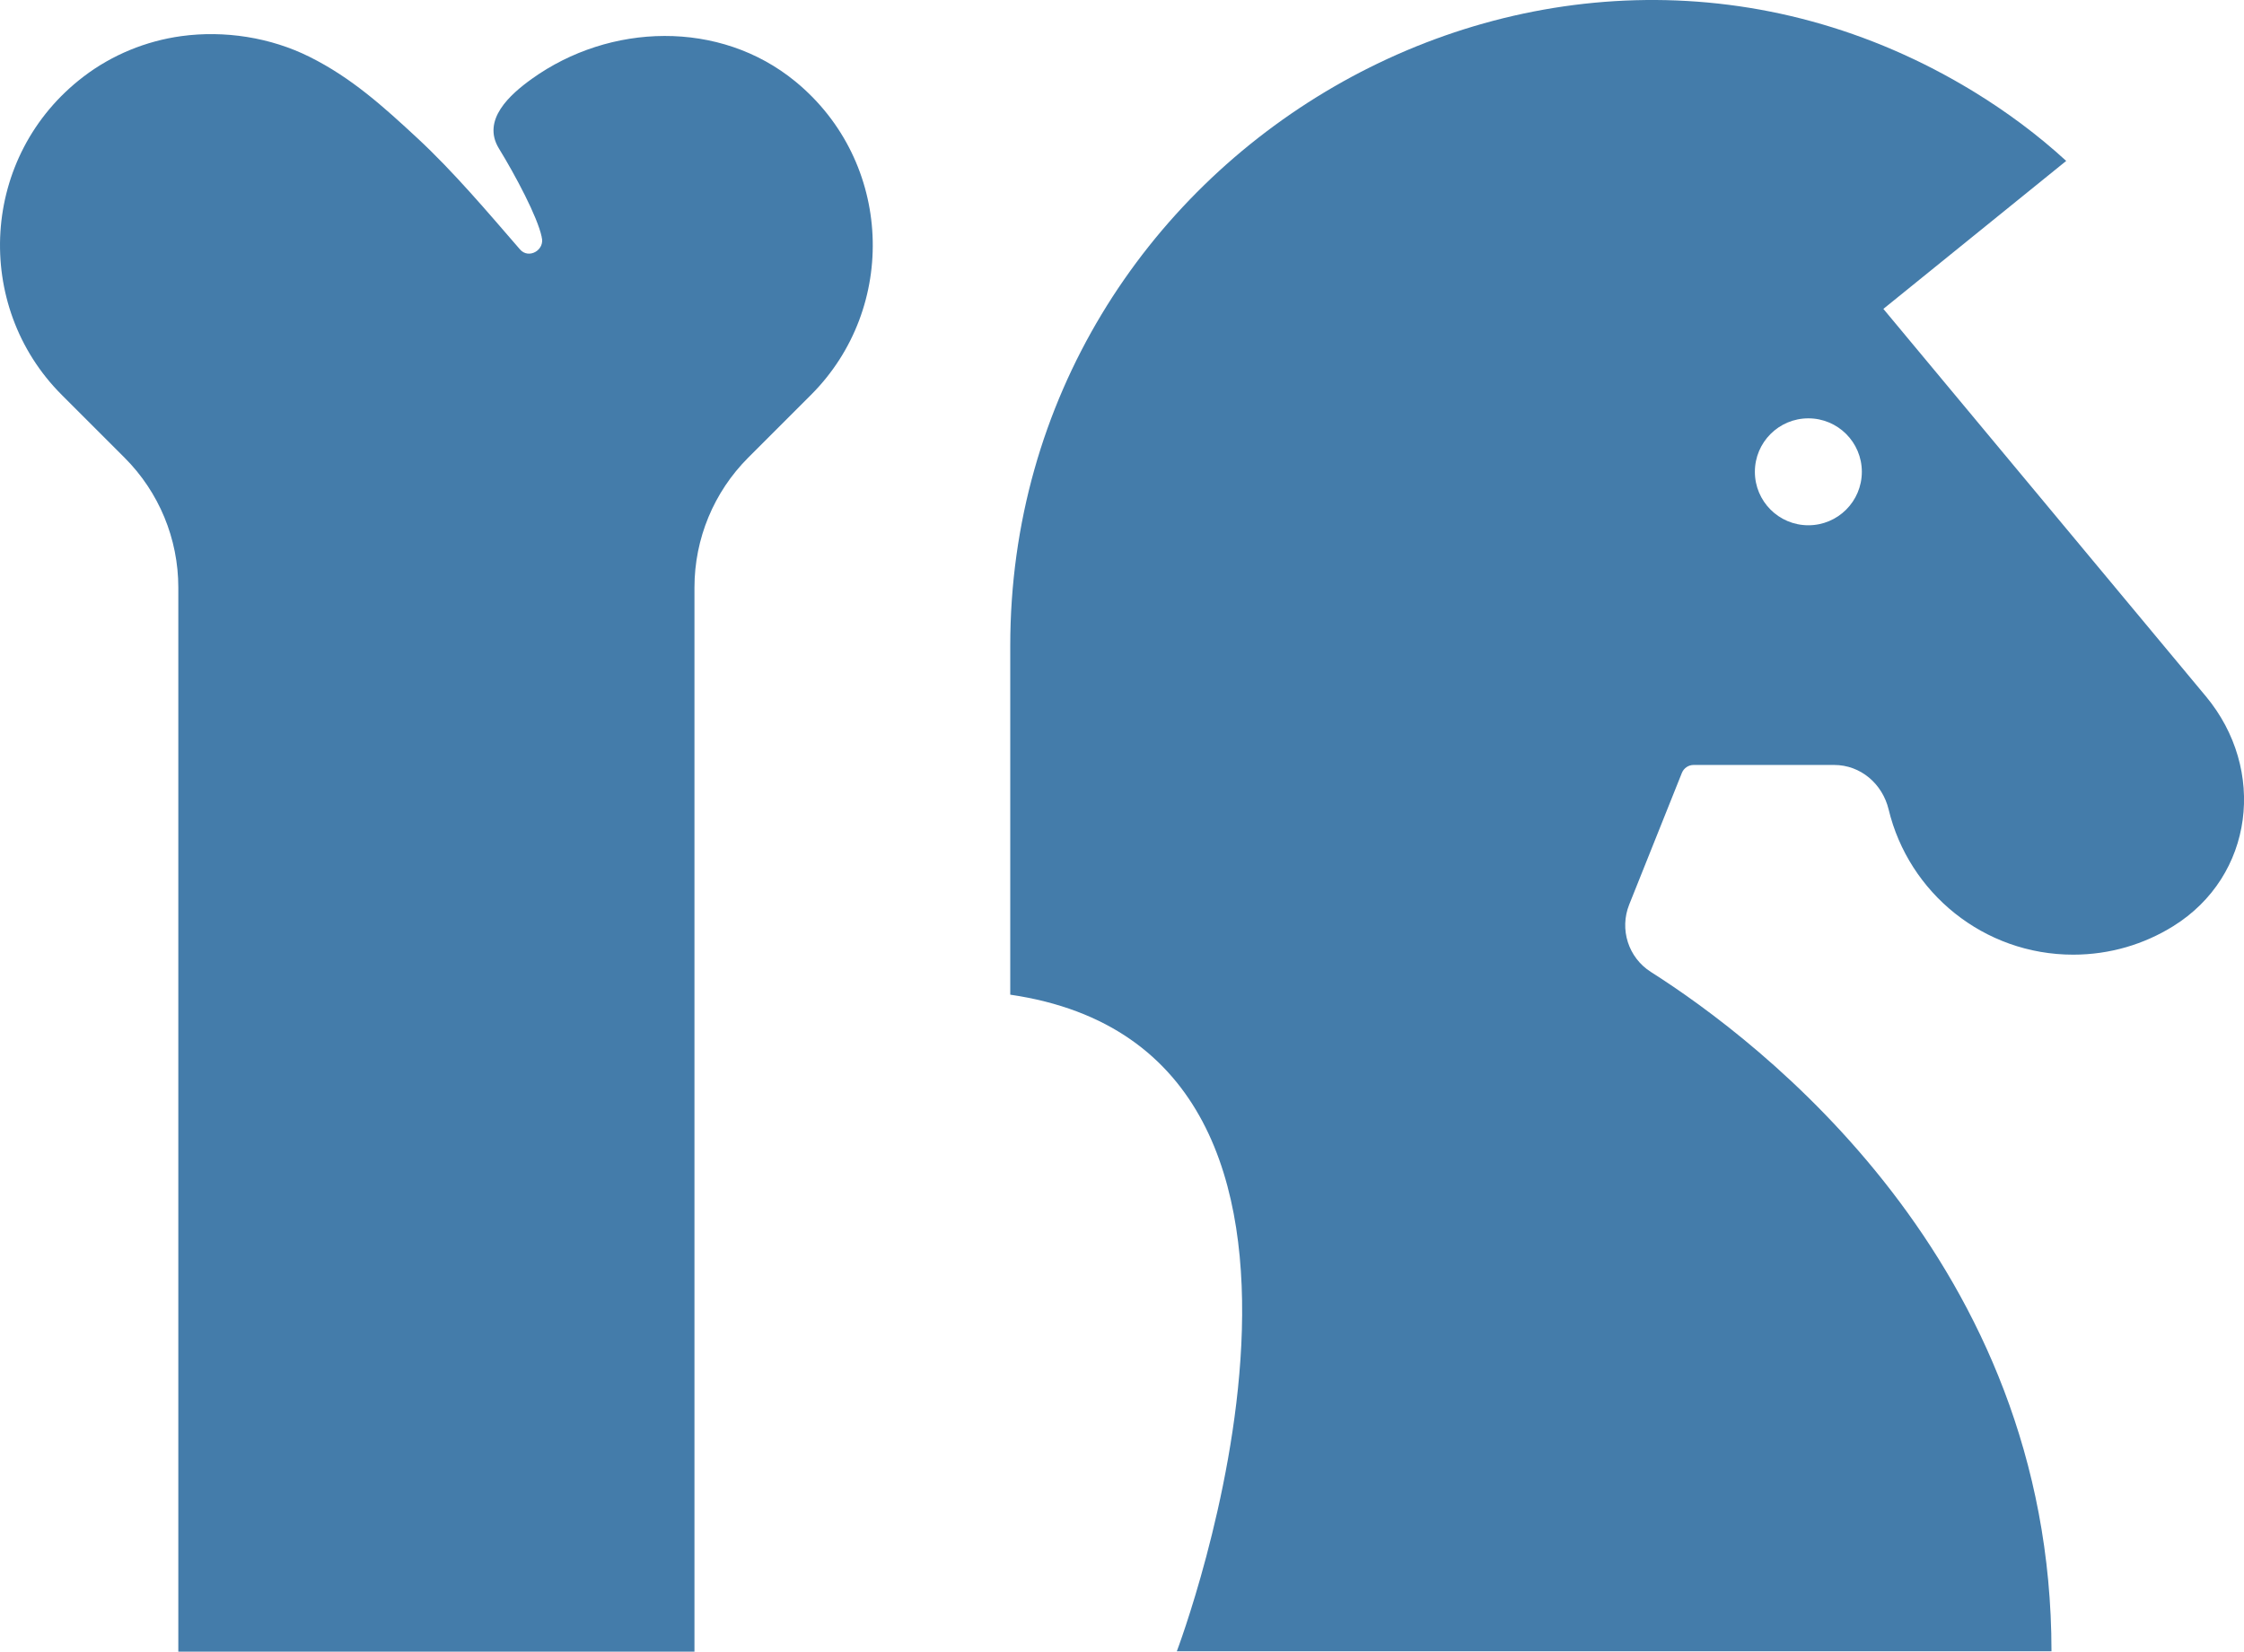 <?xml version="1.0" encoding="UTF-8"?>
<svg id="uuid-b8aa0e1a-5d72-4aa6-80cd-1103231919fe" data-name="レイヤー 2" xmlns="http://www.w3.org/2000/svg" viewBox="0 0 39.189 28.852">
  <defs>
    <style>
      .uuid-16353d79-1913-49ad-9851-c7a49097ece3 {
        fill: #447caa;
      }
    </style>
  </defs>
  <g id="uuid-82be7c09-5739-4c92-9eaa-6b4976502960" data-name="header">
    <g>
      <path class="uuid-16353d79-1913-49ad-9851-c7a49097ece3" d="M9.459,4.139c.065.226-.225.396-.378.218-.56-.647-1.164-1.361-1.789-1.941-.593-.55-1.15-1.056-1.886-1.423-.682-.34-1.485-.465-2.239-.362-.618.085-1.209.327-1.705.705C-.35,2.716-.477,5.343,1.078,6.898l1.098,1.098c.601.601.938,1.416.938,2.266v18.591s9.014,0,9.014,0V10.261c0-.85.338-1.665.938-2.266l1.098-1.098c1.523-1.523,1.432-4.073-.273-5.473-1.322-1.085-3.245-1.022-4.604-.046-.375.269-.881.714-.574,1.216.291.475.673,1.194.747,1.545Z"/>
      <path class="uuid-16353d79-1913-49ad-9851-c7a49097ece3" d="M38.523,12.164l-5.632-6.768,3.193-2.585c-.497-.456-1.036-.855-1.605-1.204-7.369-4.512-16.836,1.037-16.836,9.677v6.092c6.882,1.007,2.909,11.47,2.909,11.47h15.275c0-6.799-5.111-10.67-6.996-11.867-.395-.251-.552-.746-.378-1.179l.919-2.298c.034-.084.115-.139.205-.139h2.454c.462,0,.844.329.952.778.35,1.455,1.66,2.536,3.223,2.536.641,0,1.239-.182,1.746-.497,1.412-.877,1.635-2.738.571-4.016ZM31.581,9.176c-.516,0-.934-.418-.934-.934s.418-.934.934-.934.934.418.934.934-.418.934-.934.934Z"/>
    </g>
  </g>
</svg>